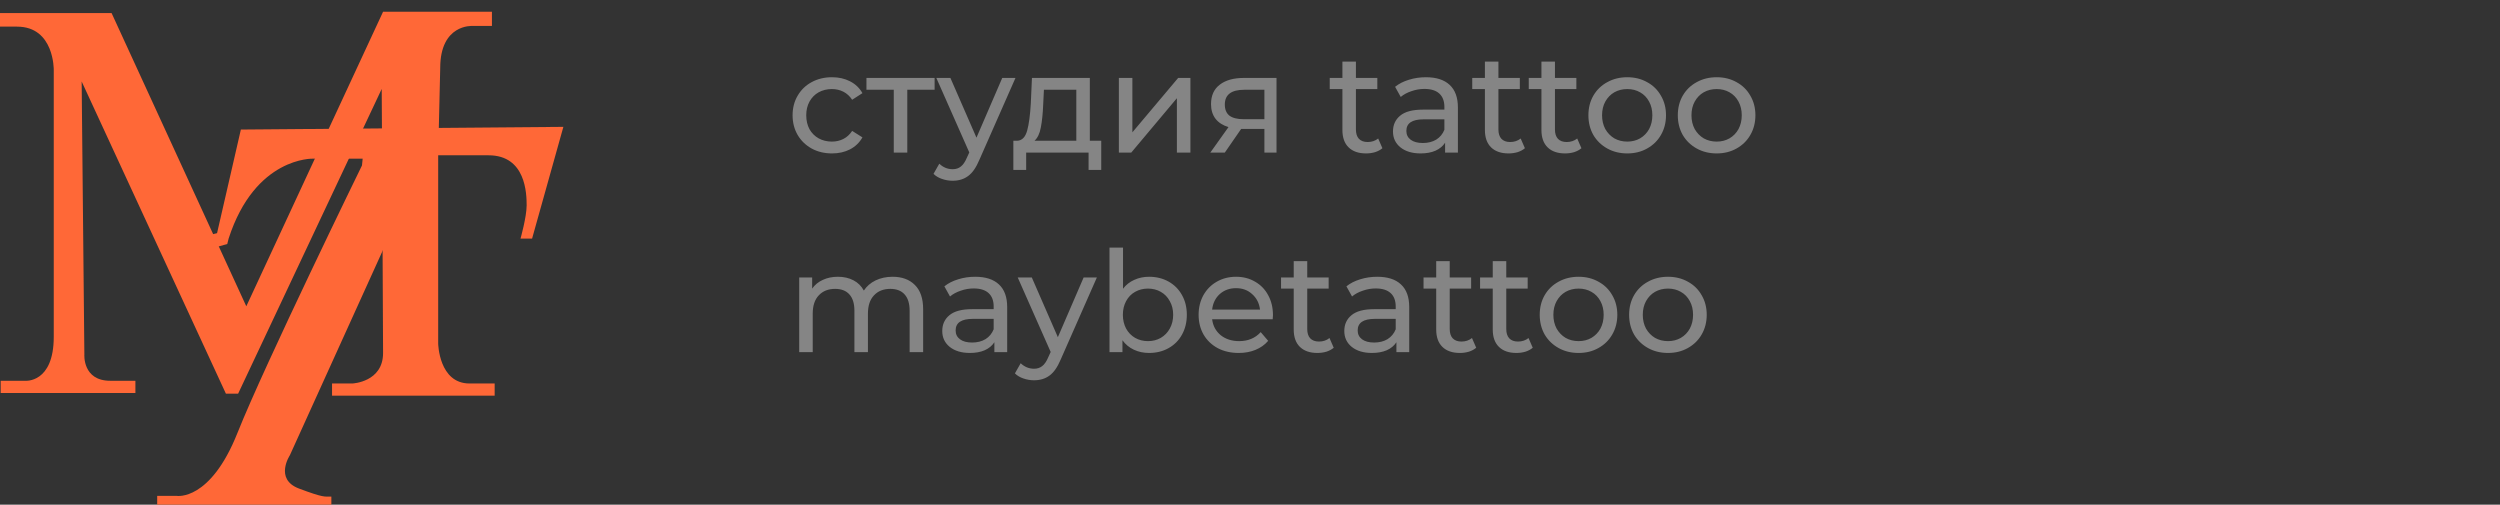 <?xml version="1.0" encoding="UTF-8"?> <svg xmlns="http://www.w3.org/2000/svg" width="213" height="43" viewBox="0 0 213 43" fill="none"><rect x="0" y="0" width="213" height="43" fill="#333333" stroke="none"/> <path opacity="0.4" d="M70.888 13.072C70.24 13.072 69.66 12.932 69.148 12.652C68.644 12.372 68.248 11.988 67.96 11.5C67.672 11.004 67.528 10.444 67.528 9.82C67.528 9.196 67.672 8.64 67.96 8.152C68.248 7.656 68.644 7.272 69.148 7C69.66 6.72 70.24 6.58 70.888 6.58C71.464 6.58 71.976 6.696 72.424 6.928C72.88 7.16 73.232 7.496 73.48 7.936L72.604 8.5C72.404 8.196 72.156 7.968 71.86 7.816C71.564 7.664 71.236 7.588 70.876 7.588C70.46 7.588 70.084 7.68 69.748 7.864C69.42 8.048 69.16 8.312 68.968 8.656C68.784 8.992 68.692 9.38 68.692 9.82C68.692 10.268 68.784 10.664 68.968 11.008C69.16 11.344 69.42 11.604 69.748 11.788C70.084 11.972 70.46 12.064 70.876 12.064C71.236 12.064 71.564 11.988 71.86 11.836C72.156 11.684 72.404 11.456 72.604 11.152L73.48 11.704C73.232 12.144 72.88 12.484 72.424 12.724C71.976 12.956 71.464 13.072 70.888 13.072ZM79.629 7.648H77.301V13H76.149V7.648H73.821V6.64H79.629V7.648ZM86.519 6.64L83.435 13.636C83.163 14.284 82.843 14.74 82.475 15.004C82.115 15.268 81.679 15.4 81.167 15.4C80.855 15.4 80.551 15.348 80.255 15.244C79.967 15.148 79.727 15.004 79.535 14.812L80.027 13.948C80.355 14.26 80.735 14.416 81.167 14.416C81.447 14.416 81.679 14.34 81.863 14.188C82.055 14.044 82.227 13.792 82.379 13.432L82.583 12.988L79.775 6.64H80.975L83.195 11.728L85.391 6.64H86.519ZM93.826 11.992V14.476H92.746V13H87.43V14.476H86.338V11.992H86.674C87.082 11.968 87.362 11.68 87.514 11.128C87.666 10.576 87.77 9.796 87.826 8.788L87.922 6.64H92.854V11.992H93.826ZM88.882 8.872C88.85 9.672 88.782 10.336 88.678 10.864C88.582 11.384 88.402 11.76 88.138 11.992H91.702V7.648H88.942L88.882 8.872ZM95.327 6.64H96.479V11.272L100.379 6.64H101.423V13H100.271V8.368L96.383 13H95.327V6.64ZM108.759 6.64V13H107.727V10.984H105.879H105.747L104.355 13H103.119L104.667 10.828C104.187 10.684 103.819 10.448 103.563 10.12C103.307 9.784 103.179 9.368 103.179 8.872C103.179 8.144 103.427 7.592 103.923 7.216C104.419 6.832 105.103 6.64 105.975 6.64H108.759ZM104.355 8.908C104.355 9.332 104.487 9.648 104.751 9.856C105.023 10.056 105.427 10.156 105.963 10.156H107.727V7.648H106.011C104.907 7.648 104.355 8.068 104.355 8.908ZM117.781 12.628C117.613 12.772 117.405 12.884 117.157 12.964C116.909 13.036 116.653 13.072 116.389 13.072C115.749 13.072 115.253 12.9 114.901 12.556C114.549 12.212 114.373 11.72 114.373 11.08V7.588H113.293V6.64H114.373V5.248H115.525V6.64H117.349V7.588H115.525V11.032C115.525 11.376 115.609 11.64 115.777 11.824C115.953 12.008 116.201 12.1 116.521 12.1C116.873 12.1 117.173 12 117.421 11.8L117.781 12.628ZM121.49 6.58C122.37 6.58 123.042 6.796 123.506 7.228C123.978 7.66 124.214 8.304 124.214 9.16V13H123.122V12.16C122.93 12.456 122.654 12.684 122.294 12.844C121.942 12.996 121.522 13.072 121.034 13.072C120.322 13.072 119.75 12.9 119.318 12.556C118.894 12.212 118.682 11.76 118.682 11.2C118.682 10.64 118.886 10.192 119.294 9.856C119.702 9.512 120.35 9.34 121.238 9.34H123.062V9.112C123.062 8.616 122.918 8.236 122.63 7.972C122.342 7.708 121.918 7.576 121.358 7.576C120.982 7.576 120.614 7.64 120.254 7.768C119.894 7.888 119.59 8.052 119.342 8.26L118.862 7.396C119.19 7.132 119.582 6.932 120.038 6.796C120.494 6.652 120.978 6.58 121.49 6.58ZM121.226 12.184C121.666 12.184 122.046 12.088 122.366 11.896C122.686 11.696 122.918 11.416 123.062 11.056V10.168H121.286C120.31 10.168 119.822 10.496 119.822 11.152C119.822 11.472 119.946 11.724 120.194 11.908C120.442 12.092 120.786 12.184 121.226 12.184ZM129.922 12.628C129.754 12.772 129.546 12.884 129.298 12.964C129.05 13.036 128.794 13.072 128.53 13.072C127.89 13.072 127.394 12.9 127.042 12.556C126.69 12.212 126.514 11.72 126.514 11.08V7.588H125.434V6.64H126.514V5.248H127.666V6.64H129.49V7.588H127.666V11.032C127.666 11.376 127.75 11.64 127.918 11.824C128.094 12.008 128.342 12.1 128.662 12.1C129.014 12.1 129.314 12 129.562 11.8L129.922 12.628ZM134.738 12.628C134.57 12.772 134.362 12.884 134.114 12.964C133.866 13.036 133.61 13.072 133.346 13.072C132.706 13.072 132.21 12.9 131.858 12.556C131.506 12.212 131.33 11.72 131.33 11.08V7.588H130.25V6.64H131.33V5.248H132.482V6.64H134.306V7.588H132.482V11.032C132.482 11.376 132.566 11.64 132.734 11.824C132.91 12.008 133.158 12.1 133.478 12.1C133.83 12.1 134.13 12 134.378 11.8L134.738 12.628ZM138.644 13.072C138.012 13.072 137.444 12.932 136.94 12.652C136.436 12.372 136.04 11.988 135.752 11.5C135.472 11.004 135.332 10.444 135.332 9.82C135.332 9.196 135.472 8.64 135.752 8.152C136.04 7.656 136.436 7.272 136.94 7C137.444 6.72 138.012 6.58 138.644 6.58C139.276 6.58 139.84 6.72 140.336 7C140.84 7.272 141.232 7.656 141.512 8.152C141.8 8.64 141.944 9.196 141.944 9.82C141.944 10.444 141.8 11.004 141.512 11.5C141.232 11.988 140.84 12.372 140.336 12.652C139.84 12.932 139.276 13.072 138.644 13.072ZM138.644 12.064C139.052 12.064 139.416 11.972 139.736 11.788C140.064 11.596 140.32 11.332 140.504 10.996C140.688 10.652 140.78 10.26 140.78 9.82C140.78 9.38 140.688 8.992 140.504 8.656C140.32 8.312 140.064 8.048 139.736 7.864C139.416 7.68 139.052 7.588 138.644 7.588C138.236 7.588 137.868 7.68 137.54 7.864C137.22 8.048 136.964 8.312 136.772 8.656C136.588 8.992 136.496 9.38 136.496 9.82C136.496 10.26 136.588 10.652 136.772 10.996C136.964 11.332 137.22 11.596 137.54 11.788C137.868 11.972 138.236 12.064 138.644 12.064ZM146.261 13.072C145.629 13.072 145.061 12.932 144.557 12.652C144.053 12.372 143.657 11.988 143.369 11.5C143.089 11.004 142.949 10.444 142.949 9.82C142.949 9.196 143.089 8.64 143.369 8.152C143.657 7.656 144.053 7.272 144.557 7C145.061 6.72 145.629 6.58 146.261 6.58C146.893 6.58 147.457 6.72 147.953 7C148.457 7.272 148.849 7.656 149.129 8.152C149.417 8.64 149.561 9.196 149.561 9.82C149.561 10.444 149.417 11.004 149.129 11.5C148.849 11.988 148.457 12.372 147.953 12.652C147.457 12.932 146.893 13.072 146.261 13.072ZM146.261 12.064C146.669 12.064 147.033 11.972 147.353 11.788C147.681 11.596 147.937 11.332 148.121 10.996C148.305 10.652 148.397 10.26 148.397 9.82C148.397 9.38 148.305 8.992 148.121 8.656C147.937 8.312 147.681 8.048 147.353 7.864C147.033 7.68 146.669 7.588 146.261 7.588C145.853 7.588 145.485 7.68 145.157 7.864C144.837 8.048 144.581 8.312 144.389 8.656C144.205 8.992 144.113 9.38 144.113 9.82C144.113 10.26 144.205 10.652 144.389 10.996C144.581 11.332 144.837 11.596 145.157 11.788C145.485 11.972 145.853 12.064 146.261 12.064ZM76.048 23.58C76.848 23.58 77.48 23.812 77.944 24.276C78.416 24.74 78.652 25.428 78.652 26.34V30H77.5V26.472C77.5 25.856 77.356 25.392 77.068 25.08C76.788 24.768 76.384 24.612 75.856 24.612C75.272 24.612 74.808 24.796 74.464 25.164C74.12 25.524 73.948 26.044 73.948 26.724V30H72.796V26.472C72.796 25.856 72.652 25.392 72.364 25.08C72.084 24.768 71.68 24.612 71.152 24.612C70.568 24.612 70.104 24.796 69.76 25.164C69.416 25.524 69.244 26.044 69.244 26.724V30H68.092V23.64H69.196V24.588C69.428 24.26 69.732 24.012 70.108 23.844C70.484 23.668 70.912 23.58 71.392 23.58C71.888 23.58 72.328 23.68 72.712 23.88C73.096 24.08 73.392 24.372 73.6 24.756C73.84 24.388 74.172 24.1 74.596 23.892C75.028 23.684 75.512 23.58 76.048 23.58ZM83.088 23.58C83.968 23.58 84.64 23.796 85.104 24.228C85.576 24.66 85.812 25.304 85.812 26.16V30H84.72V29.16C84.528 29.456 84.252 29.684 83.892 29.844C83.54 29.996 83.12 30.072 82.632 30.072C81.92 30.072 81.348 29.9 80.916 29.556C80.492 29.212 80.28 28.76 80.28 28.2C80.28 27.64 80.484 27.192 80.892 26.856C81.3 26.512 81.948 26.34 82.836 26.34H84.66V26.112C84.66 25.616 84.516 25.236 84.228 24.972C83.94 24.708 83.516 24.576 82.956 24.576C82.58 24.576 82.212 24.64 81.852 24.768C81.492 24.888 81.188 25.052 80.94 25.26L80.46 24.396C80.788 24.132 81.18 23.932 81.636 23.796C82.092 23.652 82.576 23.58 83.088 23.58ZM82.824 29.184C83.264 29.184 83.644 29.088 83.964 28.896C84.284 28.696 84.516 28.416 84.66 28.056V27.168H82.884C81.908 27.168 81.42 27.496 81.42 28.152C81.42 28.472 81.544 28.724 81.792 28.908C82.04 29.092 82.384 29.184 82.824 29.184ZM93.454 23.64L90.37 30.636C90.098 31.284 89.778 31.74 89.41 32.004C89.05 32.268 88.614 32.4 88.102 32.4C87.79 32.4 87.486 32.348 87.19 32.244C86.902 32.148 86.662 32.004 86.47 31.812L86.962 30.948C87.29 31.26 87.67 31.416 88.102 31.416C88.382 31.416 88.614 31.34 88.798 31.188C88.99 31.044 89.162 30.792 89.314 30.432L89.518 29.988L86.71 23.64H87.91L90.13 28.728L92.326 23.64H93.454ZM97.901 23.58C98.517 23.58 99.07 23.716 99.558 23.988C100.046 24.26 100.426 24.64 100.698 25.128C100.978 25.616 101.118 26.18 101.118 26.82C101.118 27.46 100.978 28.028 100.698 28.524C100.426 29.012 100.046 29.392 99.558 29.664C99.07 29.936 98.517 30.072 97.901 30.072C97.43 30.072 96.998 29.98 96.606 29.796C96.213 29.612 95.889 29.344 95.633 28.992V30H94.529V21.096H95.681V24.6C95.938 24.264 96.257 24.012 96.641 23.844C97.025 23.668 97.445 23.58 97.901 23.58ZM97.805 29.064C98.213 29.064 98.578 28.972 98.897 28.788C99.225 28.596 99.481 28.332 99.665 27.996C99.858 27.652 99.954 27.26 99.954 26.82C99.954 26.38 99.858 25.992 99.665 25.656C99.481 25.312 99.225 25.048 98.897 24.864C98.578 24.68 98.213 24.588 97.805 24.588C97.406 24.588 97.041 24.68 96.713 24.864C96.385 25.048 96.129 25.312 95.945 25.656C95.761 25.992 95.669 26.38 95.669 26.82C95.669 27.26 95.761 27.652 95.945 27.996C96.129 28.332 96.385 28.596 96.713 28.788C97.041 28.972 97.406 29.064 97.805 29.064ZM108.457 26.856C108.457 26.944 108.449 27.06 108.433 27.204H103.273C103.345 27.764 103.589 28.216 104.005 28.56C104.429 28.896 104.953 29.064 105.577 29.064C106.337 29.064 106.949 28.808 107.413 28.296L108.049 29.04C107.761 29.376 107.401 29.632 106.969 29.808C106.545 29.984 106.069 30.072 105.541 30.072C104.869 30.072 104.273 29.936 103.753 29.664C103.233 29.384 102.829 28.996 102.541 28.5C102.261 28.004 102.121 27.444 102.121 26.82C102.121 26.204 102.257 25.648 102.529 25.152C102.809 24.656 103.189 24.272 103.669 24C104.157 23.72 104.705 23.58 105.313 23.58C105.921 23.58 106.461 23.72 106.933 24C107.413 24.272 107.785 24.656 108.049 25.152C108.321 25.648 108.457 26.216 108.457 26.856ZM105.313 24.552C104.761 24.552 104.297 24.72 103.921 25.056C103.553 25.392 103.337 25.832 103.273 26.376H107.353C107.289 25.84 107.069 25.404 106.693 25.068C106.325 24.724 105.865 24.552 105.313 24.552ZM113.633 29.628C113.465 29.772 113.257 29.884 113.009 29.964C112.761 30.036 112.505 30.072 112.241 30.072C111.601 30.072 111.105 29.9 110.753 29.556C110.401 29.212 110.225 28.72 110.225 28.08V24.588H109.145V23.64H110.225V22.248H111.377V23.64H113.201V24.588H111.377V28.032C111.377 28.376 111.461 28.64 111.629 28.824C111.805 29.008 112.053 29.1 112.373 29.1C112.725 29.1 113.025 29 113.273 28.8L113.633 29.628ZM117.342 23.58C118.222 23.58 118.894 23.796 119.358 24.228C119.83 24.66 120.066 25.304 120.066 26.16V30H118.974V29.16C118.782 29.456 118.506 29.684 118.146 29.844C117.794 29.996 117.374 30.072 116.886 30.072C116.174 30.072 115.602 29.9 115.17 29.556C114.746 29.212 114.534 28.76 114.534 28.2C114.534 27.64 114.738 27.192 115.146 26.856C115.554 26.512 116.202 26.34 117.09 26.34H118.914V26.112C118.914 25.616 118.77 25.236 118.482 24.972C118.194 24.708 117.77 24.576 117.21 24.576C116.834 24.576 116.466 24.64 116.106 24.768C115.746 24.888 115.442 25.052 115.194 25.26L114.714 24.396C115.042 24.132 115.434 23.932 115.89 23.796C116.346 23.652 116.83 23.58 117.342 23.58ZM117.078 29.184C117.518 29.184 117.898 29.088 118.218 28.896C118.538 28.696 118.77 28.416 118.914 28.056V27.168H117.138C116.162 27.168 115.674 27.496 115.674 28.152C115.674 28.472 115.798 28.724 116.046 28.908C116.294 29.092 116.638 29.184 117.078 29.184ZM125.773 29.628C125.605 29.772 125.397 29.884 125.149 29.964C124.901 30.036 124.645 30.072 124.381 30.072C123.741 30.072 123.245 29.9 122.893 29.556C122.541 29.212 122.365 28.72 122.365 28.08V24.588H121.285V23.64H122.365V22.248H123.517V23.64H125.341V24.588H123.517V28.032C123.517 28.376 123.601 28.64 123.769 28.824C123.945 29.008 124.193 29.1 124.513 29.1C124.865 29.1 125.165 29 125.413 28.8L125.773 29.628ZM130.59 29.628C130.422 29.772 130.214 29.884 129.966 29.964C129.718 30.036 129.462 30.072 129.198 30.072C128.558 30.072 128.062 29.9 127.71 29.556C127.358 29.212 127.182 28.72 127.182 28.08V24.588H126.102V23.64H127.182V22.248H128.334V23.64H130.158V24.588H128.334V28.032C128.334 28.376 128.418 28.64 128.586 28.824C128.762 29.008 129.01 29.1 129.33 29.1C129.682 29.1 129.982 29 130.23 28.8L130.59 29.628ZM134.496 30.072C133.864 30.072 133.296 29.932 132.792 29.652C132.288 29.372 131.892 28.988 131.604 28.5C131.324 28.004 131.184 27.444 131.184 26.82C131.184 26.196 131.324 25.64 131.604 25.152C131.892 24.656 132.288 24.272 132.792 24C133.296 23.72 133.864 23.58 134.496 23.58C135.128 23.58 135.692 23.72 136.188 24C136.692 24.272 137.084 24.656 137.364 25.152C137.652 25.64 137.796 26.196 137.796 26.82C137.796 27.444 137.652 28.004 137.364 28.5C137.084 28.988 136.692 29.372 136.188 29.652C135.692 29.932 135.128 30.072 134.496 30.072ZM134.496 29.064C134.904 29.064 135.268 28.972 135.588 28.788C135.916 28.596 136.172 28.332 136.356 27.996C136.54 27.652 136.632 27.26 136.632 26.82C136.632 26.38 136.54 25.992 136.356 25.656C136.172 25.312 135.916 25.048 135.588 24.864C135.268 24.68 134.904 24.588 134.496 24.588C134.088 24.588 133.72 24.68 133.392 24.864C133.072 25.048 132.816 25.312 132.624 25.656C132.44 25.992 132.348 26.38 132.348 26.82C132.348 27.26 132.44 27.652 132.624 27.996C132.816 28.332 133.072 28.596 133.392 28.788C133.72 28.972 134.088 29.064 134.496 29.064ZM142.113 30.072C141.481 30.072 140.913 29.932 140.409 29.652C139.905 29.372 139.509 28.988 139.221 28.5C138.941 28.004 138.801 27.444 138.801 26.82C138.801 26.196 138.941 25.64 139.221 25.152C139.509 24.656 139.905 24.272 140.409 24C140.913 23.72 141.481 23.58 142.113 23.58C142.745 23.58 143.309 23.72 143.805 24C144.309 24.272 144.701 24.656 144.981 25.152C145.269 25.64 145.413 26.196 145.413 26.82C145.413 27.444 145.269 28.004 144.981 28.5C144.701 28.988 144.309 29.372 143.805 29.652C143.309 29.932 142.745 30.072 142.113 30.072ZM142.113 29.064C142.521 29.064 142.885 28.972 143.205 28.788C143.533 28.596 143.789 28.332 143.973 27.996C144.157 27.652 144.249 27.26 144.249 26.82C144.249 26.38 144.157 25.992 143.973 25.656C143.789 25.312 143.533 25.048 143.205 24.864C142.885 24.68 142.521 24.588 142.113 24.588C141.705 24.588 141.337 24.68 141.009 24.864C140.689 25.048 140.433 25.312 140.241 25.656C140.057 25.992 139.965 26.38 139.965 26.82C139.965 27.26 140.057 27.652 140.241 27.996C140.433 28.332 140.689 28.596 141.009 28.788C141.337 28.972 141.705 29.064 142.113 29.064Z" fill="white"></path> <g clip-path="url(#clip0_107_220)"> <path d="M11.362 33.481H0.058V32.442H2.145C2.145 32.442 4.58 32.673 4.58 28.692C4.58 24.712 4.58 5.962 4.58 5.962C4.58 5.962 4.638 2.269 1.449 2.269H0V1.115H9.507L20.985 26.096L32.638 1H41.913V2.212H40.232C40.232 2.212 37.507 2.038 37.507 5.788L37.333 13.231V29.269C37.333 29.269 37.391 32.673 40 32.673H42.145V33.712H28.29V32.673H30.029C30.029 32.673 32.638 32.558 32.638 30.077C32.638 27.596 32.522 7.577 32.522 7.577L20.29 33.538H19.246L6.957 6.942L7.188 30.192C7.188 30.192 7.014 32.442 9.391 32.442H11.536V33.481H11.362Z" fill="#FF6837"></path> <path d="M20.522 11.038L48 10.808L45.334 20.327H44.348C44.348 20.327 44.87 18.481 44.87 17.5C44.87 16.519 44.812 13.231 41.623 13.231C38.377 13.231 37.45 13.231 37.45 13.231H36.29L24.696 38.788C24.696 38.788 23.363 40.808 25.45 41.615C27.595 42.423 27.652 42.308 28.232 42.308V43H13.392V42.25H15.073C15.073 42.25 17.913 42.712 20.232 36.885C22.551 31.058 30.841 14.096 30.841 14.096L30.899 13.519H26.667C26.667 13.519 21.739 13.346 19.479 20.327L19.363 20.788L18.551 21.019L18.029 19.981L18.493 19.865L20.522 11.038Z" fill="#FF6837"></path> </g> <defs> <clipPath id="clip0_107_220"> <rect width="48" height="42" fill="white" transform="translate(0 1)"></rect> </clipPath> </defs> </svg> 